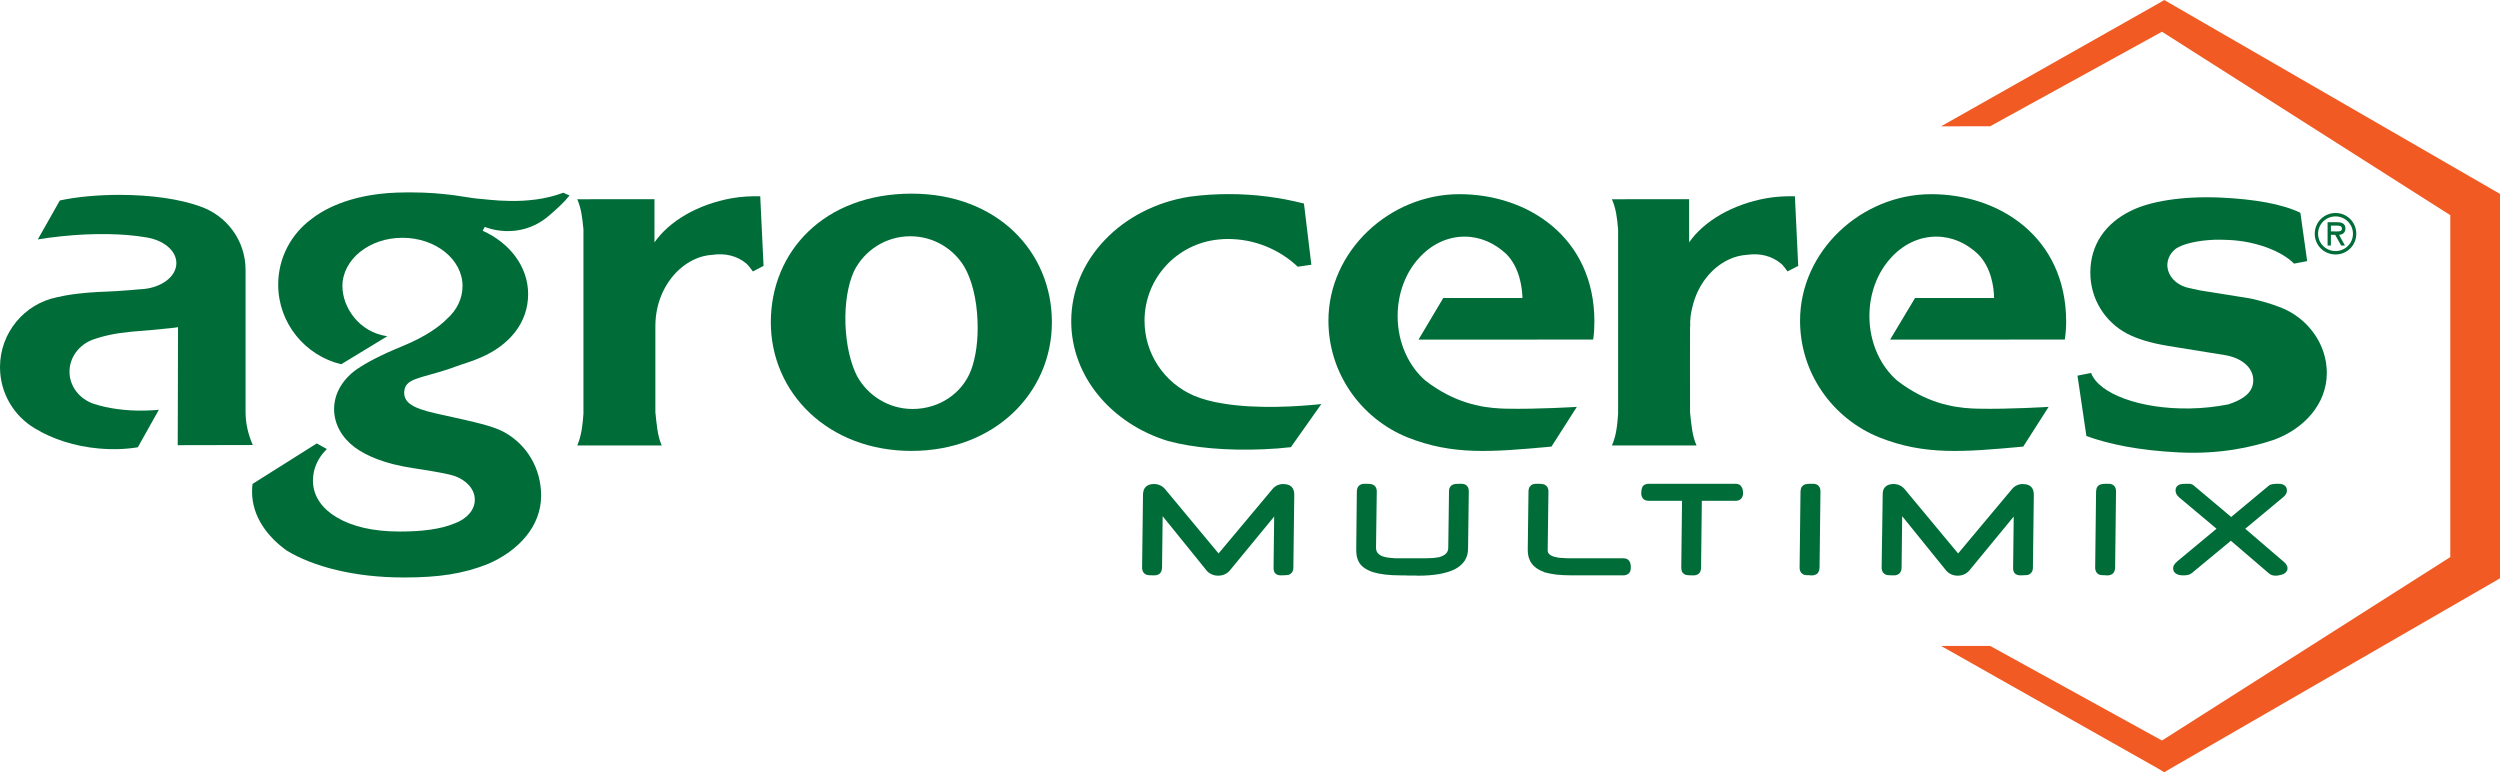 <svg version="1.1" id="Layer_1" xmlns="http://www.w3.org/2000/svg" xmlns:xlink="http://www.w3.org/1999/xlink" x="0px" y="0px" width="329.973px" height="101.93px" viewBox="0 0 329.973 101.93" enable-background="new 0 0 329.973 101.93" xml:space="preserve">
    <path fill-rule="evenodd" clip-rule="evenodd" fill="#006D38" d="M308.413,29.778c0.379,0,0.698,0.03,0.698,0.418 c0,0.419-0.578,0.349-0.998,0.349h-0.458v-0.768H308.413L308.413,29.778z M308.732,30.995c0.418-0.02,0.838-0.239,0.838-0.848 c0-0.648-0.52-0.818-1.058-0.818h-1.296v3.082h0.438v-1.416h0.558l0.799,1.416h0.498L308.732,30.995L308.732,30.995z M308.273,28.562c-1.257,0-2.313,0.997-2.313,2.293c0,1.287,1.057,2.284,2.313,2.284c1.236,0,2.293-0.997,2.293-2.284 C310.566,29.559,309.509,28.562,308.273,28.562L308.273,28.562z M308.273,33.587c1.516,0,2.732-1.207,2.732-2.732 s-1.217-2.742-2.732-2.742c-1.535,0-2.752,1.216-2.752,2.742S306.738,33.587,308.273,33.587z"></path>
    <path fill-rule="evenodd" clip-rule="evenodd" fill="#006D38" d="M120.449,53.981c3.49,0,6.562-2.033,7.739-5.175 c0.618-1.675,0.937-3.939,0.837-6.412c-0.1-2.942-0.778-5.545-1.755-7.2c-1.456-2.403-4.089-4.009-7.121-4.009 c-3.251,0-6.063,1.875-7.419,4.587c-0.798,1.726-1.237,4.258-1.137,7.061c0.1,2.703,0.678,5.126,1.516,6.782 C114.525,52.216,117.298,53.981,120.449,53.981L120.449,53.981z M138.838,42.533c0,9.324-7.559,16.983-18.529,16.983 c-11.01,0-18.569-7.659-18.569-16.983c0-9.325,7.041-16.974,18.569-16.974C131.618,25.56,138.838,33.208,138.838,42.533z"></path>
    <path fill-rule="evenodd" clip-rule="evenodd" fill="#006D38" d="M172.107,26.866l0.978,8.078l-1.735,0.25l-0.06,0.01 c-2.413-2.264-5.645-3.66-9.215-3.66c-0.419,0-0.838,0.02-1.257,0.07c-5.485,0.538-9.753,5.125-9.753,10.72 c0,4.408,2.653,8.208,6.482,9.873c1.097,0.479,2.394,0.808,3.77,1.037c4.548,0.778,10.032,0.409,13.084,0.09l-3.97,5.614l-0.02,0.07 c-1.177,0.139-2.373,0.229-3.59,0.279c-4.887,0.209-9.354-0.189-12.686-1.098c-7.419-2.283-12.745-8.497-12.745-15.796 c0-8.197,6.702-15.019,15.577-16.435c1.735-0.24,3.47-0.349,5.266-0.349C165.625,25.62,168.935,26.058,172.107,26.866z"></path>
    <path fill-rule="evenodd" clip-rule="evenodd" fill="#006D38" d="M187.265,34.086c1.576-1.765,3.689-2.853,6.043-2.853 c2.075,0,3.97,0.858,5.506,2.294c1.775,1.795,2.094,4.438,2.134,5.804h-10.451l-3.271,5.495l23.057-0.01 c0.119-0.778,0.159-1.576,0.159-2.384c0-11.099-8.776-16.804-17.812-16.804c-9.215,0-17.292,7.5-17.292,16.704 c0,6.941,4.308,12.905,10.411,15.388c6.004,2.384,11.029,1.955,19.027,1.227l3.352-5.246c0,0-5.127,0.33-9.395,0.24 c-0.239-0.01-0.479-0.02-0.738-0.03c-2.572-0.13-6.063-0.768-9.813-3.64c-2.234-1.905-3.71-5.026-3.71-8.547 C184.473,38.713,185.531,36.001,187.265,34.086z"></path>
    <path fill-rule="evenodd" clip-rule="evenodd" fill="#006D38" d="M228.113,34.286c-2.193,1.057-4.009,3.271-4.707,6.113 c-0.238,0.888-0.359,1.785-0.318,2.643l-0.021,0.209c0,0-0.021,10.242,0,10.242v0.918c0.18,1.605,0.259,3.051,0.858,4.388h-3.352 h-7.818c0.578-1.286,0.719-2.753,0.818-4.198V30.207l-0.021-0.11c-0.1-1.316-0.279-2.633-0.798-3.799l10.191-0.01v5.705 c1.916-2.763,5.665-5.026,10.232-5.834c1.256-0.22,2.533-0.279,3.73-0.259l0.438,9.194l-1.375,0.708l-0.041,0.02 c-0.219-0.309-0.559-0.788-0.857-1.037c-1.217-1.007-2.771-1.396-4.428-1.157C229.789,33.677,228.912,33.897,228.113,34.286z"></path>
    <path fill-rule="evenodd" clip-rule="evenodd" fill="#006D38" d="M249.535,34.086c1.575-1.765,3.689-2.853,6.023-2.853 c2.094,0,3.988,0.858,5.504,2.294c1.796,1.795,2.115,4.438,2.135,5.804h-10.432l-3.291,5.495l23.057-0.01 c0.12-0.778,0.18-1.576,0.18-2.384c-0.02-11.099-8.775-16.804-17.811-16.804c-9.215,0-17.313,7.5-17.313,16.704 c0,6.941,4.309,12.905,10.432,15.388c5.982,2.384,11.029,1.955,19.027,1.227l3.351-5.246c0,0-5.146,0.33-9.394,0.24 c-0.24-0.01-0.479-0.02-0.738-0.03c-2.594-0.13-6.063-0.768-9.813-3.64c-2.233-1.905-3.71-5.026-3.71-8.547 C246.742,38.713,247.798,36.001,249.535,34.086z"></path>
    <path fill-rule="evenodd" clip-rule="evenodd" fill="#006D38" d="M292.317,31.643c0.558-0.01,1.157-0.01,1.854,0.03 c3.631,0.16,7.021,1.496,8.617,3.122l1.734-0.329l-0.897-6.382c-2.374-1.147-5.983-1.795-10.511-2.005 c-5.006-0.229-9.375,0.489-11.848,1.745c-3.351,1.616-5.365,4.468-5.365,8.158c0,3.521,1.975,6.542,4.867,8.058 c1.256,0.658,2.971,1.216,5.385,1.615l7.459,1.207c2.494,0.389,4.09,1.935,3.75,3.819c-0.239,1.416-1.735,2.205-3.251,2.693 c-1.575,0.309-3.271,0.508-5.065,0.538c-6.563,0.11-12.027-1.944-13.045-4.687l-1.795,0.359l1.177,7.968 c2.912,1.058,6.861,1.905,12.227,2.164c5.365,0.27,9.693-0.697,12.604-1.695c3.811-1.416,6.902-4.627,6.902-8.805 c0-3.81-2.494-7.15-5.904-8.557c-1.316-0.539-2.832-0.967-4.209-1.267l-6.541-1.047c-0.579-0.11-1.078-0.22-1.557-0.329 c-0.299-0.07-0.658-0.189-0.917-0.309c-1.217-0.569-1.995-1.676-1.915-2.882c0.061-0.808,0.479-1.506,1.137-2.015 C288.148,32.182,290.042,31.733,292.317,31.643z"></path>
    <path fill-rule="evenodd" clip-rule="evenodd" fill="#006D38" d="M12.227,44.837c1.476-0.529,3.091-0.868,5.126-1.057 c1.037-0.1,2.613-0.22,2.613-0.22c1.854-0.179,3.211-0.299,3.53-0.379l-0.02,9.474l-0.02,6.104l9.913-0.02 c-0.598-1.347-0.957-2.803-0.957-4.379V35.632c0-3.939-2.533-7.23-6.083-8.417c-2.473-0.898-6.263-1.496-10.531-1.496 c-2.952,0-5.684,0.269-7.898,0.738l-2.912,5.146c1.017-0.169,2.054-0.309,3.131-0.419c4.288-0.449,8.237-0.359,11.189,0.15 c2.273,0.359,3.969,1.735,3.969,3.391c0,1.865-2.134,3.371-4.827,3.46c0,0-2.972,0.269-4.488,0.309 c-3.171,0.11-5.245,0.449-6.482,0.748C3.211,40.12,0,43.919,0,48.457c0,3.431,1.835,6.442,4.587,8.078 c2.333,1.416,5.266,2.384,8.477,2.663c1.775,0.159,3.511,0.1,5.126-0.16l2.772-4.946c-0.618,0.05-1.256,0.09-1.895,0.1 c-2.493,0.05-4.807-0.279-6.682-0.888c-1.875-0.628-3.211-2.293-3.211-4.248C9.175,47.16,10.431,45.515,12.227,44.837z"></path>
    <path fill-rule="evenodd" clip-rule="evenodd" fill="#006D38" d="M60.035,62.837c1.576,0.578,2.633,1.755,2.633,3.121 s-1.057,2.533-2.633,3.112c-1.915,0.807-4.428,1.086-7.28,1.086c-3.53,0-6.283-0.668-8.277-1.854 c-1.755-1.017-3.171-2.653-3.171-4.866c0-1.686,0.738-3.092,1.835-4.169l-1.336-0.737l-8.477,5.345 c-0.04,0.349-0.06,0.688-0.06,1.037c0,3.231,2.015,5.943,4.607,7.778c3.431,2.074,8.816,3.531,15.417,3.531 c4.548,0,7.838-0.459,11.189-1.816c3.909-1.715,6.941-4.886,6.941-8.994c0-3.601-1.895-6.723-4.847-8.357 c-1.516-0.838-3.85-1.336-7.998-2.254c-3.231-0.688-5.325-1.287-5.226-3.062c0.1-1.785,1.895-1.735,5.804-3.002 c2.932-1.077,2.673-0.848,4.289-1.545c3.77-1.616,6.263-4.567,6.263-8.377c0-3.62-2.433-6.762-6.003-8.357l0.279-0.508 c0,0,4.408,1.935,8.397-1.416c1.077-0.917,2.094-1.835,2.792-2.733l-0.837-0.359c-4.707,1.785-9.973,0.848-11.289,0.778 c-1.217-0.08-4.049-0.837-9.035-0.828c-0.519,0-1.057,0.01-1.616,0.03c-6.582,0.229-10.092,2.533-11.289,3.491 c-2.672,1.975-4.388,5.106-4.388,8.656c0,5.086,3.55,9.364,8.317,10.511l6.083-3.7c-3.71-0.519-5.924-3.799-5.924-6.632 c0.02-3.51,3.55-6.362,7.918-6.362c4.388,0,7.938,2.852,7.938,6.362c0,1.656-0.758,3.201-2.054,4.338 c-0.938,0.957-2.732,2.323-5.964,3.64c-2.832,1.157-4.687,2.164-5.864,2.962c-1.855,1.267-3.072,3.181-3.072,5.306 c0,1.984,1.038,3.779,2.713,5.036c1.516,1.117,3.909,2.184,7.679,2.752c1.835,0.289,3.391,0.529,4.587,0.799 C59.437,62.658,59.756,62.748,60.035,62.837z"></path>
    <path fill-rule="evenodd" clip-rule="evenodd" fill="#006D38" d="M91.548,34.286c-2.194,1.057-4.009,3.271-4.727,6.113 c-0.219,0.888-0.319,1.785-0.319,2.643v0.209v10.242v0.918c0.179,1.605,0.259,3.051,0.837,4.388h-3.331H76.19 c0.559-1.286,0.718-2.753,0.818-4.198V30.207l-0.02-0.11c-0.12-1.316-0.279-2.633-0.798-3.799l10.192-0.01v5.705 c1.915-2.763,5.664-5.026,10.232-5.834c1.256-0.22,2.533-0.279,3.729-0.259l0.439,9.194l-1.356,0.708l-0.06,0.02 c-0.22-0.309-0.579-0.788-0.858-1.037c-1.197-1.007-2.772-1.396-4.428-1.157C93.204,33.677,92.346,33.897,91.548,34.286z"></path>
    <path fill-rule="evenodd" clip-rule="evenodd" fill="#006D38" d="M169.415,63.895L169.415,63.895h-0.021l-0.02-0.011 c-0.279,0-0.539,0.06-0.777,0.159c-0.22,0.11-0.439,0.27-0.619,0.479l0,0l-7.14,8.527l-7.081-8.517l0,0 c-0.179-0.21-0.399-0.369-0.638-0.479c-0.239-0.109-0.499-0.169-0.798-0.169c-0.458,0-0.817,0.12-1.057,0.339 c-0.259,0.229-0.379,0.559-0.399,0.998l-0.12,9.703c0,0.239,0.06,0.438,0.16,0.598c0.1,0.16,0.259,0.279,0.479,0.359 c0.14,0.04,0.479,0.061,0.978,0.061c0.319,0,0.559-0.101,0.738-0.26l0,0c0.18-0.18,0.259-0.439,0.279-0.758l0.08-6.791l5.784,7.15 c0.18,0.238,0.419,0.398,0.678,0.518c0.259,0.12,0.539,0.18,0.858,0.18c0.319,0,0.618-0.06,0.877-0.18l0,0 c0.259-0.119,0.479-0.279,0.678-0.518l5.843-7.102l-0.079,6.742c-0.021,0.678,0.319,1.018,0.978,1.018 c0.259,0,0.459-0.021,0.618-0.021s0.299-0.04,0.379-0.04c0.199-0.08,0.358-0.199,0.479-0.359l0,0 c0.1-0.159,0.159-0.358,0.159-0.598l0.12-9.604l0,0v-0.03l0,0c0-0.448-0.12-0.798-0.358-1.037 C170.232,64.014,169.873,63.895,169.415,63.895z"></path>
    <path fill-rule="evenodd" clip-rule="evenodd" fill="#006D38" d="M192.871,63.854c-0.24,0-0.439,0-0.6,0.01 c-0.179,0.011-0.299,0.031-0.379,0.061c-0.219,0.06-0.379,0.17-0.479,0.339l0,0c-0.119,0.149-0.159,0.349-0.159,0.589l-0.1,7.439 c0,0.318-0.1,0.559-0.279,0.758c-0.199,0.199-0.479,0.359-0.878,0.479h-0.02c-0.16,0.04-0.439,0.08-0.798,0.119 c-0.358,0.021-0.817,0.041-1.356,0.041h-2.912c-0.259,0-0.479,0-0.678,0c-0.22-0.021-0.419-0.041-0.578-0.041l0,0 c-0.18-0.02-0.34-0.039-0.499-0.059l0,0c-0.14-0.021-0.279-0.061-0.399-0.08l0,0c-0.398-0.1-0.697-0.26-0.877-0.479 c-0.18-0.18-0.26-0.439-0.26-0.738l0.1-7.439c0-0.229-0.06-0.43-0.159-0.589l0,0c-0.1-0.159-0.279-0.279-0.479-0.339l0,0 c-0.1-0.029-0.22-0.05-0.379-0.061c-0.159-0.01-0.359-0.01-0.599-0.01c-0.318,0-0.559,0.08-0.738,0.26 c-0.18,0.17-0.259,0.419-0.279,0.738l-0.079,7.559c0,0.359,0.02,0.678,0.06,0.957c0.061,0.279,0.14,0.539,0.26,0.759 c0.318,0.618,0.957,1.077,1.914,1.396c0.918,0.279,2.135,0.42,3.631,0.42l0,0h0.219h0.26l0.418,0.02h0.24c0.219,0,0.418,0,0.598,0 h0.08h0.08l0.398,0.02c2.135,0,3.77-0.299,4.867-0.857c1.137-0.599,1.734-1.496,1.734-2.713l0.1-7.559 c0-0.319-0.079-0.559-0.259-0.738C193.449,63.934,193.189,63.854,192.871,63.854z"></path>
    <path fill-rule="evenodd" clip-rule="evenodd" fill="#006D38" d="M214.271,73.688h-6.642c-0.578,0-1.017,0-1.376-0.041 c-0.34,0-0.599-0.039-0.738-0.079l0,0c-0.459-0.08-0.777-0.2-0.977-0.379c-0.18-0.14-0.26-0.339-0.26-0.538l0.1-7.799 c0-0.229-0.061-0.43-0.16-0.589c-0.119-0.169-0.279-0.279-0.479-0.339l0,0c-0.08-0.029-0.219-0.05-0.379-0.061 c-0.159-0.01-0.359-0.01-0.598-0.01c-0.319,0-0.578,0.08-0.738,0.26c-0.18,0.17-0.279,0.419-0.279,0.738l-0.1,7.778 c0,0.698,0.18,1.296,0.539,1.774c0.358,0.479,0.896,0.838,1.615,1.098v0.02c0.438,0.12,0.977,0.24,1.596,0.319 c0.617,0.06,1.316,0.101,2.094,0.101h6.762c0.318,0,0.559-0.101,0.738-0.26l0,0c0.18-0.18,0.259-0.439,0.259-0.758 C215.269,74.106,214.929,73.688,214.271,73.688z"></path>
    <path fill-rule="evenodd" clip-rule="evenodd" fill="#006D38" d="M229.829,64.194c-0.159-0.229-0.419-0.34-0.759-0.34h-11.408 c-0.199,0-0.359,0.03-0.519,0.09v-0.01c-0.14,0.07-0.259,0.17-0.358,0.309l0,0c-0.04,0.09-0.08,0.221-0.12,0.369 c-0.021,0.131-0.021,0.279-0.04,0.469l0,0v0.021l0,0c0,0.319,0.1,0.559,0.26,0.728v0.01c0.18,0.17,0.418,0.26,0.738,0.26l0,0h0.02 h4.367l-0.1,8.826c0,0.239,0.041,0.438,0.141,0.598l0,0c0.1,0.16,0.259,0.279,0.479,0.359l0,0c0.159,0.04,0.479,0.061,0.997,0.061 c0.319,0,0.559-0.101,0.737-0.26l0,0c0.16-0.18,0.26-0.439,0.26-0.758l0.1-8.826h4.428c0.319,0,0.578-0.09,0.738-0.26 c0.18-0.179,0.279-0.428,0.279-0.748c0-0.389-0.08-0.678-0.239-0.887V64.194z"></path>
    <path fill-rule="evenodd" clip-rule="evenodd" fill="#006D38" d="M239.283,63.854c-0.1,0-0.199,0-0.319,0s-0.2,0.01-0.279,0.01l0,0 c-0.079,0.011-0.14,0.021-0.199,0.021c-0.06,0.011-0.12,0.021-0.18,0.03v0.01c-0.22,0.06-0.379,0.17-0.499,0.339 c-0.1,0.159-0.139,0.359-0.159,0.599l-0.12,10.063l0,0c0,0.239,0.061,0.438,0.16,0.598c0.1,0.16,0.26,0.279,0.479,0.359l0,0h0.02 c0.061,0,0.12,0,0.18,0.02l0,0c0.08,0.021,0.14,0.021,0.22,0.021l0,0c0.06,0,0.159,0,0.259,0l0,0c0.1,0.021,0.22,0.021,0.3,0.021 c0.319,0,0.558-0.101,0.737-0.26c0.18-0.18,0.26-0.439,0.279-0.758l0.12-10.072c0-0.319-0.08-0.559-0.259-0.738 C239.861,63.934,239.601,63.854,239.283,63.854z"></path>
    <path fill-rule="evenodd" clip-rule="evenodd" fill="#006D38" d="M267.027,63.895L267.027,63.895h-0.021v-0.011 c-0.3,0-0.559,0.06-0.778,0.159c-0.238,0.11-0.459,0.27-0.638,0.479l0,0l-7.141,8.527l-7.081-8.517l0,0 c-0.179-0.21-0.398-0.369-0.638-0.479c-0.239-0.109-0.499-0.169-0.798-0.169c-0.459,0-0.818,0.12-1.057,0.339 c-0.26,0.229-0.379,0.559-0.379,0.998l-0.141,9.703c0,0.239,0.061,0.438,0.16,0.598c0.1,0.16,0.26,0.279,0.479,0.359 c0.14,0.04,0.479,0.061,0.978,0.061c0.319,0,0.559-0.101,0.737-0.26l0,0c0.18-0.18,0.279-0.439,0.279-0.758l0.08-6.791l5.784,7.15 c0.2,0.238,0.419,0.398,0.679,0.518c0.259,0.12,0.538,0.18,0.857,0.18c0.318,0,0.618-0.06,0.877-0.18l0,0 c0.26-0.119,0.479-0.279,0.679-0.518l5.844-7.102l-0.079,6.742c-0.021,0.678,0.318,1.018,0.977,1.018 c0.26,0,0.459-0.021,0.619-0.021c0.158,0,0.299-0.04,0.379-0.04c0.199-0.08,0.358-0.199,0.479-0.359l0,0 c0.1-0.159,0.159-0.358,0.159-0.598l0.12-9.604l0,0v-0.03l0,0c0-0.448-0.12-0.798-0.359-1.037 C267.843,64.014,267.485,63.895,267.027,63.895z"></path>
    <path fill-rule="evenodd" clip-rule="evenodd" fill="#006D38" d="M278.295,63.854c-0.101,0-0.2,0-0.319,0s-0.199,0.01-0.279,0.01 l0,0c-0.08,0.011-0.14,0.021-0.199,0.021c-0.061,0.011-0.119,0.021-0.18,0.03l-0.02,0.01c-0.199,0.06-0.359,0.17-0.479,0.339l0,0 c-0.1,0.159-0.141,0.359-0.16,0.599l-0.119,10.063l0,0c0,0.239,0.06,0.438,0.159,0.598c0.1,0.16,0.259,0.279,0.479,0.359l0,0h0.021 c0.06,0,0.119,0,0.18,0.02l0,0c0.079,0.021,0.139,0.021,0.199,0.021h0.02c0.061,0,0.16,0,0.26,0l0,0 c0.1,0.021,0.219,0.021,0.299,0.021c0.318,0,0.559-0.101,0.738-0.26c0.18-0.18,0.259-0.439,0.279-0.758l0.119-10.072 c0-0.319-0.08-0.559-0.26-0.738C278.874,63.934,278.615,63.854,278.295,63.854z"></path>
    <path fill-rule="evenodd" clip-rule="evenodd" fill="#006D38" d="M301.591,74.745v-0.02l0.339,0.279c0-0.16-0.04-0.3-0.14-0.439 l0,0c-0.08-0.14-0.18-0.279-0.339-0.398l0,0l-5.106-4.379l5.027-4.178c0.158-0.12,0.259-0.26,0.338-0.389 c0.1-0.15,0.141-0.31,0.141-0.469c0-0.3-0.1-0.529-0.32-0.688l0,0c-0.179-0.14-0.458-0.21-0.797-0.21 c-0.299,0-0.559,0.01-0.758,0.041c-0.22,0.039-0.399,0.1-0.499,0.189l0,0l-4.986,4.148l-4.946-4.159 c-0.08-0.069-0.18-0.13-0.299-0.169c-0.1-0.041-0.22-0.051-0.34-0.051c-0.259,0-0.479,0-0.638,0.01l-0.359,0.031 c-0.239,0.039-0.419,0.139-0.558,0.279c-0.141,0.148-0.2,0.338-0.2,0.578c0,0.159,0.04,0.318,0.12,0.469l0,0 c0.08,0.139,0.18,0.269,0.318,0.398l0,0l4.967,4.168l-5.246,4.358v0.021c-0.159,0.119-0.259,0.238-0.339,0.379l0,0 c-0.1,0.139-0.14,0.299-0.14,0.459c0,0.318,0.12,0.559,0.398,0.717c0.221,0.16,0.559,0.221,0.979,0.221 c0.219,0,0.418-0.021,0.578-0.061c0.18-0.04,0.339-0.1,0.438-0.199h0.021l5.205-4.309l5.026,4.309l0,0 c0.12,0.1,0.259,0.18,0.419,0.239l0,0c0.16,0.04,0.339,0.06,0.539,0.06c0.119,0,0.259-0.02,0.398-0.06 c0.14,0,0.299-0.06,0.459-0.12h0.02c0.199-0.08,0.339-0.199,0.439-0.318l0,0c0.119-0.141,0.179-0.3,0.179-0.479L301.591,74.745z"></path>
    <polygon fill-rule="evenodd" clip-rule="evenodd" fill="#F15A22" points="329.973,51.109 329.973,50.811 329.973,26.427 329.973,25.59 329.236,25.171 286.393,0.429 285.656,0 284.937,0.429 256.196,16.674 262.678,16.664 285.356,4.188 323.412,28.402 323.412,50.811 323.412,51.109 323.412,73.528 285.356,97.741 262.678,85.256 256.196,85.256 284.937,101.491 285.656,101.93 286.393,101.491 329.236,76.758 329.973,76.321 329.973,75.483 "></polygon>
</svg>